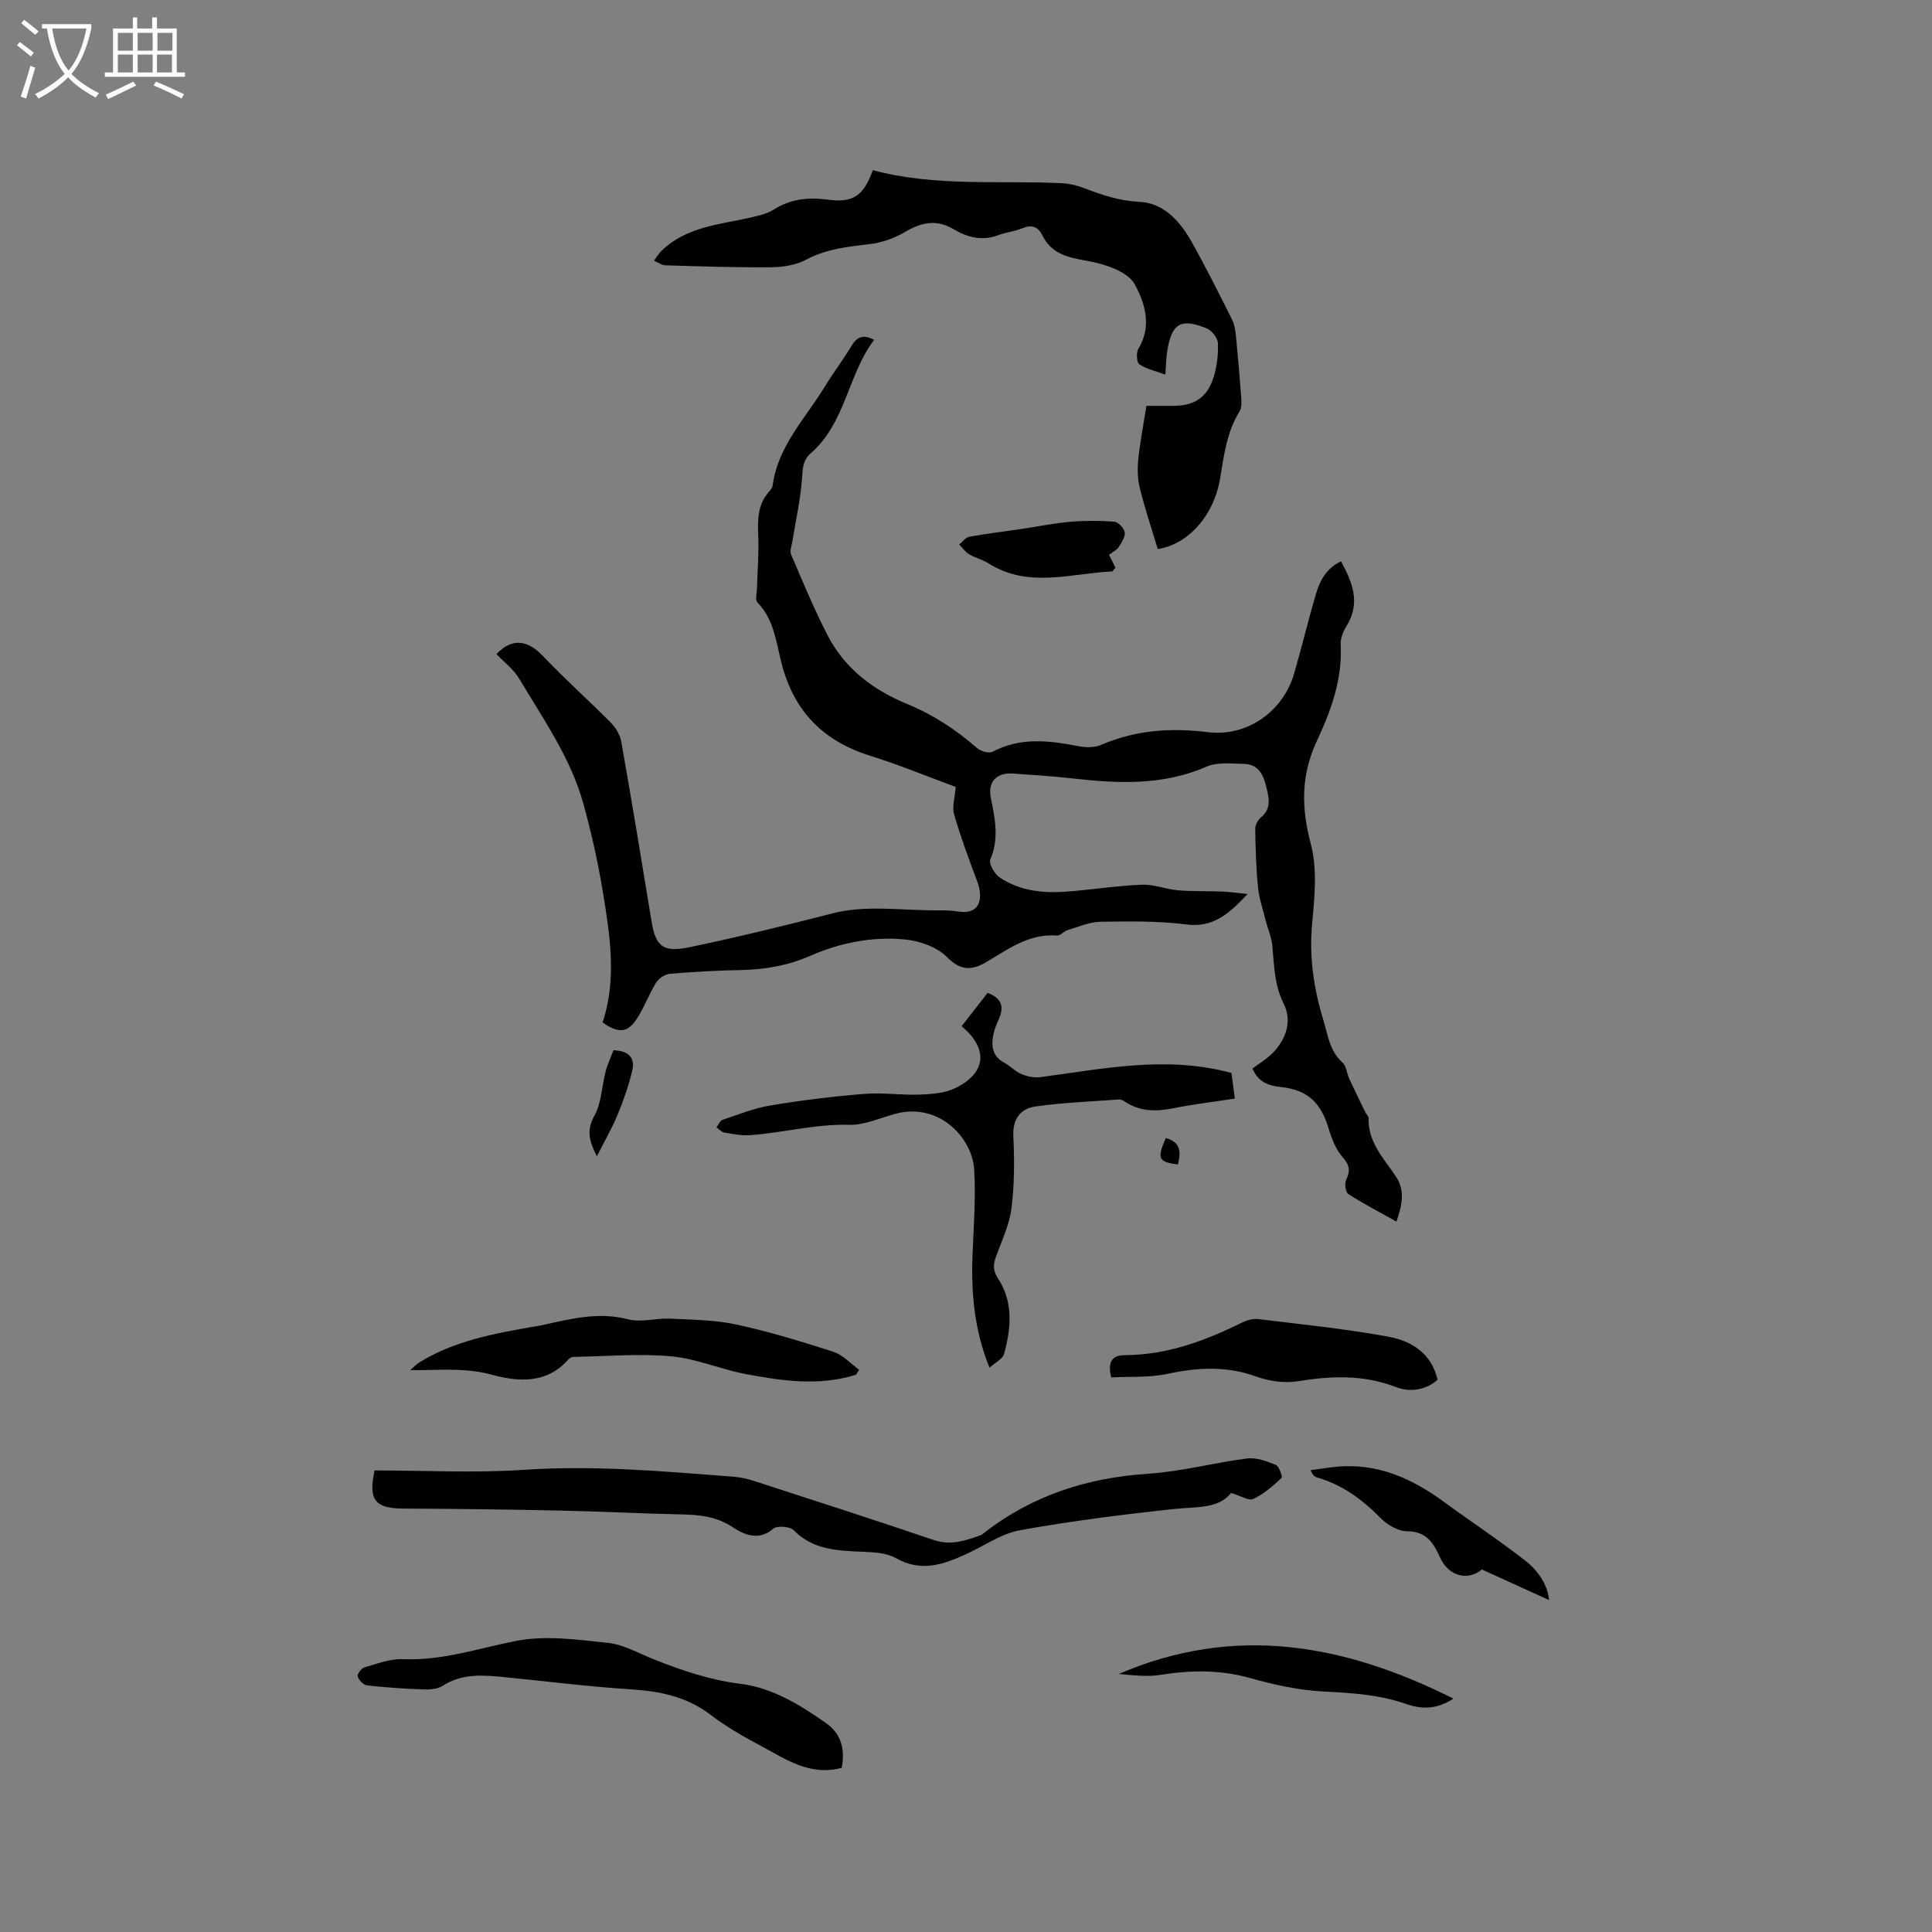 <svg enable-background="new 0 0 400 400" viewBox="0 0 400 400" xmlns="http://www.w3.org/2000/svg"><rect x="0" y="0" width="400" height="400" fill="#808080" stroke="none"/><g fill="#010103"><path d="m258.31 185.1c-3.97 4.19-7.18 7-12.66 6.3-5.86-.75-11.85-.65-17.78-.56-2.29.04-4.58 1.05-6.83 1.73-.79.24-1.51 1.18-2.21 1.13-5.73-.44-10.03 2.75-14.55 5.44-2.95 1.76-5.31 1.96-8.22-.99-2.07-2.1-5.7-3.36-8.76-3.65-6.71-.64-13.37.69-19.54 3.39-4.69 2.05-9.45 2.86-14.48 2.95-4.87.09-9.75.36-14.6.78-1.01.09-2.28.94-2.83 1.82-1.45 2.33-2.4 4.96-3.86 7.28-1.98 3.13-3.88 3.33-7.23.97 3.01-8.99 1.49-18.35.02-27.24-.98-5.96-2.36-12.12-4-18.05-2.62-9.48-8.31-17.53-13.28-25.88-1.16-1.95-3.12-3.41-4.71-5.1 3.13-3.32 6.35-3.04 9.63.41 4.52 4.76 9.44 9.14 14.06 13.81 1.03 1.04 1.91 2.55 2.16 3.96 2.19 12.41 4.24 24.85 6.28 37.29.87 5.31 2.61 6.32 8 5.19 9.93-2.08 19.75-4.49 29.58-7.01 6.85-1.76 14.48-.53 21.76-.59 1.37-.01 2.77.03 4.12.24 4.8.75 5.13-3.05 3.98-6.13-1.73-4.62-3.46-9.25-4.82-13.98-.46-1.61.17-3.54.33-5.68-5.86-2.16-11.7-4.58-17.72-6.46-9.75-3.05-15.81-9.24-18.35-19.19-1.11-4.33-1.54-9.02-4.98-12.54-.52-.53-.12-1.99-.09-3.02.09-3.54.4-7.09.26-10.62-.13-3.34-.2-6.54 2.18-9.24.34-.39.74-.87.8-1.35 1.09-8.2 6.84-13.94 10.87-20.58 1.7-2.81 3.73-5.42 5.4-8.24 1.11-1.88 2.36-2.57 4.74-1.33-5.49 7.25-5.89 17.23-13.15 23.51-1.68 1.45-1.65 3.33-1.8 5.42-.32 4.28-1.29 8.5-1.97 12.75-.15.92-.59 2.01-.27 2.76 2.45 5.71 4.81 11.48 7.69 16.98 3.54 6.74 9.41 11.13 16.35 13.98 5.37 2.2 10.08 5.3 14.42 9.09.77.67 2.48 1.19 3.23.8 5.86-3.1 11.83-2.32 17.93-1.14 1.47.29 3.26.28 4.6-.3 7.14-3.08 14.45-3.56 22.1-2.62 8.06.99 15.52-4.26 17.81-12.09 1.6-5.48 2.91-11.05 4.54-16.53.81-2.74 2.11-5.31 5.19-6.75 2.38 4.41 4.1 8.63 1.12 13.41-.7 1.13-1.27 2.61-1.2 3.89.38 7.15-2.02 13.67-4.92 19.87-3.34 7.15-3.24 13.88-1.25 21.41 1.36 5.13.77 10.93.27 16.35-.65 6.91.31 13.46 2.3 20 .95 3.11 1.28 6.4 3.95 8.81.84.76.93 2.31 1.46 3.46 1.08 2.33 2.22 4.63 3.34 6.94.18.38.64.72.63 1.07-.18 5.01 3.12 8.37 5.63 12.11 1.85 2.74 1.46 5.61.14 9.38-3.46-1.94-6.81-3.68-9.97-5.71-.58-.37-.81-2.18-.44-2.95.92-1.9.68-3.07-.76-4.71-1.39-1.59-2.24-3.81-2.87-5.89-1.63-5.46-4.45-8.07-10.02-8.62-2.62-.26-4.67-1.19-5.75-3.81 1.44-1.09 3-1.99 4.21-3.24 2.81-2.9 4.03-6.64 2.24-10.22-1.96-3.92-1.95-7.92-2.34-12-.18-1.82-.97-3.58-1.43-5.38-.56-2.24-1.32-4.47-1.54-6.74-.39-3.99-.5-8.02-.57-12.03-.01-.78.51-1.82 1.12-2.32 2.41-1.97 1.68-4.27 1.09-6.69-.61-2.49-1.79-4.41-4.55-4.46-2.6-.04-5.5-.4-7.75.58-9.06 3.96-18.35 3.49-27.78 2.43-4.1-.46-8.23-.73-12.36-1.01-3.31-.22-5.18 1.71-4.51 5.05.87 4.29 1.75 8.43-.11 12.76-.36.84.88 2.98 1.93 3.7 4.32 2.91 9.31 3.33 14.36 2.91s10.08-1.2 15.14-1.4c2.46-.1 4.95.95 7.46 1.16 2.91.25 5.85.12 8.77.25 1.65.03 3.29.28 5.62.52z"/><path d="m180.71 35.23c13.06 3.5 26.25 2.06 39.32 2.71 1.54.08 3.11.51 4.56 1.06 3.65 1.4 7.2 2.59 11.27 2.78 5.15.25 8.48 4.07 10.88 8.34 2.95 5.26 5.65 10.66 8.35 16.06.54 1.08.7 2.41.82 3.64.41 4.09.76 8.19 1.06 12.3.07 1.01.16 2.26-.33 3.04-2.65 4.28-3.23 9.07-4.03 13.89-1.33 7.98-6.87 13.73-12.91 14.63-1.28-4.27-2.66-8.38-3.7-12.56-.47-1.89-.54-3.98-.34-5.93.36-3.55 1.05-7.07 1.69-11.16 1.58 0 3.55.01 5.52 0 4.38-.02 7.03-1.67 8.36-5.83.72-2.27 1.02-4.78.93-7.16-.04-1.08-1.29-2.64-2.36-3.07-5.35-2.15-7.21-1.01-8.13 4.66-.23 1.42-.24 2.88-.4 4.93-2.04-.76-3.93-1.15-5.4-2.16-.57-.39-.65-2.46-.15-3.27 2.89-4.67 1.21-9.66-.81-13.3-1.49-2.68-6.3-4.2-9.88-4.83-3.97-.7-7.32-1.42-9.23-5.29-.9-1.82-2.24-2.25-4.18-1.44-1.55.65-3.3.8-4.88 1.4-3.39 1.29-6.42.51-9.37-1.25-3.5-2.08-6.68-1.37-10.06.64-2.18 1.3-4.81 2.2-7.33 2.49-4.53.53-8.93 1-13.1 3.22-2.09 1.11-4.77 1.54-7.19 1.56-7.31.07-14.62-.18-21.92-.4-.8-.02-1.58-.62-2.37-.96.52-.69.96-1.45 1.57-2.05 5.21-5.07 12.18-5.42 18.72-6.95 1.53-.36 3.16-.73 4.45-1.55 3.51-2.24 7.19-2.62 11.23-2.09 5.25.72 7.42-.78 9.34-6.1z"/><path d="m77.56 304.44c10.38 0 20.69.56 30.92-.13 14.55-.98 28.95.31 43.39 1.43 1.46.11 2.93.44 4.32.9 12.38 4.02 24.77 8 37.09 12.19 3.55 1.21 6.6.16 9.77-.99.19-.07.37-.21.53-.34 10.05-7.89 21.53-11.56 34.23-12.39 6.83-.45 13.56-2.29 20.38-3.15 1.91-.24 4.08.56 5.94 1.33.7.29 1.46 2.47 1.2 2.71-1.77 1.65-3.67 3.32-5.84 4.34-.93.44-2.58-.64-4.61-1.24-2.56 3.31-7.15 2.83-11.66 3.31-10.72 1.14-21.44 2.5-32.04 4.41-3.81.68-7.3 3.17-10.93 4.84-4.79 2.21-9.46 3.95-14.75.94-1.97-1.12-4.67-1.23-7.05-1.33-5.13-.22-10.12-.39-14.12-4.45-.79-.8-3.5-1-4.27-.3-2.98 2.66-6.25 1.07-8.21-.24-3.48-2.32-6.95-2.66-10.79-2.74-8.36-.17-16.71-.62-25.06-.79-10.88-.23-21.77-.37-32.66-.42-5.65-.05-7.14-1.8-5.78-7.89z"/><path d="m199.09 212.47c1.86-2.39 3.6-4.63 5.38-6.91 2.73 1.03 3.51 2.7 2.39 5.27-.46 1.06-.94 2.15-1.18 3.28-.51 2.44-.23 4.61 2.32 5.96 1.21.64 2.18 1.76 3.42 2.28 1.2.5 2.66.84 3.93.67 13.06-1.73 26.08-4.53 39.61-.88.18 1.35.41 3.1.7 5.31-4.29.66-8.56 1.16-12.76 2.01-3.57.72-6.89.69-10.01-1.38-.34-.23-.79-.48-1.17-.45-5.79.43-11.62.64-17.36 1.46-3.03.44-4.73 2.53-4.56 6.13.24 4.96.23 10-.38 14.91-.42 3.38-1.96 6.64-3.16 9.89-.63 1.69-.75 2.98.36 4.66 3.23 4.9 2.71 10.31 1.27 15.63-.28 1.04-1.79 1.74-3.03 2.87-3.25-8.09-3.83-15.91-3.49-23.88.24-5.69.66-11.41.33-17.08-.39-6.77-7.35-13.91-16.07-11.68-3.28.84-6.58 2.43-9.83 2.34-6.96-.19-13.62 1.64-20.44 2.14-1.77.13-3.59-.22-5.36-.52-.6-.1-1.11-.71-1.67-1.09.42-.54.73-1.38 1.27-1.56 3.26-1.1 6.51-2.41 9.88-2.97 6.44-1.07 12.93-1.88 19.44-2.4 3.86-.31 7.79.3 11.68.14 2.46-.1 5.15-.32 7.29-1.39 6.31-3.11 6.77-8.13 1.2-12.76z"/><path d="m174.27 366.02c-6.72 1.75-11.62-1.85-16.7-4.53-3.64-1.93-7.26-4.02-10.53-6.51-4.97-3.77-10.52-4.85-16.55-5.23-8.65-.55-17.27-1.65-25.9-2.5-4.44-.44-8.82-.86-12.91 1.76-1.06.68-2.65.82-3.98.77-3.91-.14-7.83-.4-11.72-.84-.74-.08-1.67-1.09-1.92-1.86-.15-.45.76-1.69 1.4-1.87 2.62-.75 5.35-1.82 7.99-1.7 8.11.35 15.59-2.24 23.36-3.77 6.1-1.2 12.74-.28 19.06.4 3.26.35 6.38 2.17 9.53 3.42 5.8 2.31 11.64 4.28 17.93 5.06 6.64.83 12.32 4.37 17.72 8.15 3.21 2.24 3.92 5.55 3.22 9.25z"/><path d="m177.22 284.63c-7.65 2.39-15.32 1.28-22.91-.16-5.18-.99-10.18-3.2-15.37-3.66-6.67-.6-13.44 0-20.17.12-.38.01-.85.24-1.1.53-4.49 5.11-10.35 4.65-15.89 3.15-4.65-1.26-9.17-1.05-13.79-.95-.83.02-1.65 0-3.05 0 .83-.71 1.26-1.19 1.78-1.52 7.27-4.53 15.5-6.03 23.75-7.47.62-.11 1.25-.19 1.87-.33 5.86-1.3 11.61-2.79 17.77-1.18 2.64.69 5.68-.28 8.52-.15 4.62.22 9.32.25 13.8 1.21 6.79 1.47 13.48 3.51 20.1 5.65 1.98.64 3.58 2.46 5.35 3.73-.23.34-.44.69-.66 1.03z"/><path d="m230.06 285.18c-.82-3.39.3-4.6 2.85-4.61 8.69-.04 16.57-2.95 24.22-6.74 1-.5 2.27-.86 3.34-.73 9.02 1.1 18.08 2.01 27 3.65 4.75.87 8.92 3.43 10.17 8.93-2.64 2.25-5.84 2.57-8.69 1.47-6.71-2.57-13.35-2.3-20.25-1.18-2.76.45-5.95-.01-8.61-.97-6.15-2.23-12.11-1.9-18.36-.56-3.81.82-7.86.53-11.67.74z"/><path d="m320.71 331.28c-4.45-2.03-9.07-4.14-13.91-6.34-2.8 2.4-6.87 1.47-8.64-2.45-1.35-3-2.8-5.45-6.85-5.46-1.87-.01-4.13-1.34-5.51-2.76-3.78-3.87-7.96-6.89-13.18-8.4-.46-.13-.86-.49-1.26-1.49 1.79-.24 3.57-.54 5.37-.71 8.46-.8 15.6 2.43 22.24 7.29 5.62 4.12 11.46 7.96 16.94 12.25 2.72 2.14 4.58 5.17 4.8 8.07z"/><path d="m300.91 351.68c-3.48 2.29-6.62 2.21-9.72 1.13-5.58-1.95-11.3-2.31-17.16-2.6-5.11-.25-10.27-1.4-15.22-2.79-6.2-1.74-12.27-1.66-18.53-.66-2.82.45-5.77.08-8.65-.18 23.83-10.28 46.54-6.31 69.28 5.1z"/><path d="m229.61 114.87c.52 1.04.93 1.86 1.33 2.66-.32.35-.51.76-.73.78-8.58.42-17.33 3.54-25.56-1.68-1.24-.78-2.75-1.13-4.01-1.88-.8-.48-1.37-1.34-2.04-2.02.69-.55 1.31-1.46 2.07-1.6 3.62-.66 7.27-1.09 10.91-1.63 3.33-.49 6.64-1.18 9.98-1.47 3.03-.26 6.11-.26 9.14-.02.82.06 2.03 1.35 2.16 2.21.14.95-.66 2.12-1.26 3.06-.36.59-1.11.92-1.99 1.59z"/><path d="m123.57 239.4c-1.63-3.18-2.16-5.44-.5-8.42 1.47-2.65 1.52-6.08 2.32-9.13.39-1.5 1.07-2.93 1.62-4.41 2.97.1 4.55 1.42 3.9 4.18-.74 3.12-1.81 6.19-3.04 9.17-1.15 2.79-2.69 5.43-4.3 8.61z"/><path d="m241.36 235.62c3.29.93 3.07 3.08 2.53 5.47-4.06-.51-4.38-1.17-2.53-5.47z"/></g><path d="m6.4 11.7c-1-.8-1.9-1.6-2.9-2.3l.6-.7c.9.7 1.9 1.4 2.9 2.2zm-2.1 8.3c.7-2.1 1.4-4.2 2-6.4.2.1.6.3 1 .4-.7 2.3-1.3 4.4-1.9 6.4zm3-12.8c-1.1-.9-2.1-1.7-2.9-2.4l.6-.7c1 .8 2 1.5 3 2.4zm1.4-1.3v-.9h10.2v.9c-.9 4.2-2.3 7.3-4.1 9.4 1.3 1.4 3.2 2.7 5.7 4-.2.2-.4.5-.7.9-2.5-1.4-4.4-2.7-5.7-4.2-1.4 1.5-3.5 3-6.1 4.4 0 0 0 0-.1-.1-.3-.4-.5-.7-.7-.8 2.7-1.3 4.7-2.8 6.2-4.2-1.8-2.2-3-5.3-3.7-9.4zm9.2 0h-7.1c.6 3.8 1.7 6.7 3.4 8.7 1.7-2 2.9-4.8 3.7-8.7z" fill="#fcfbfa"/><path d="m31.6 3.6h.9v2.3h4.1v9.1h1.7v.9h-16.6v-.9h1.7v-9.1h4.1v-2.3h.9v2.3h3.1v-2.3zm-4 13.3.6.8c-1.9.9-3.8 1.9-5.8 2.8-.2-.3-.3-.6-.5-.9 2-.9 3.9-1.8 5.7-2.7zm-3.2-10.1v3.7h3.1v-3.7zm0 4.5v3.7h3.1v-3.7zm4.1-4.5v3.7h3.1v-3.7zm0 4.5v3.7h3.1v-3.7zm9.1 9.1c-2.1-1.1-4.1-2-5.8-2.7l.5-.8c2.2.9 4.1 1.8 5.8 2.6zm-1.9-13.6h-3.1v3.7h3.1zm-3.2 4.5v3.7h3.1v-3.7z" fill="#fcfbfa"/></svg>